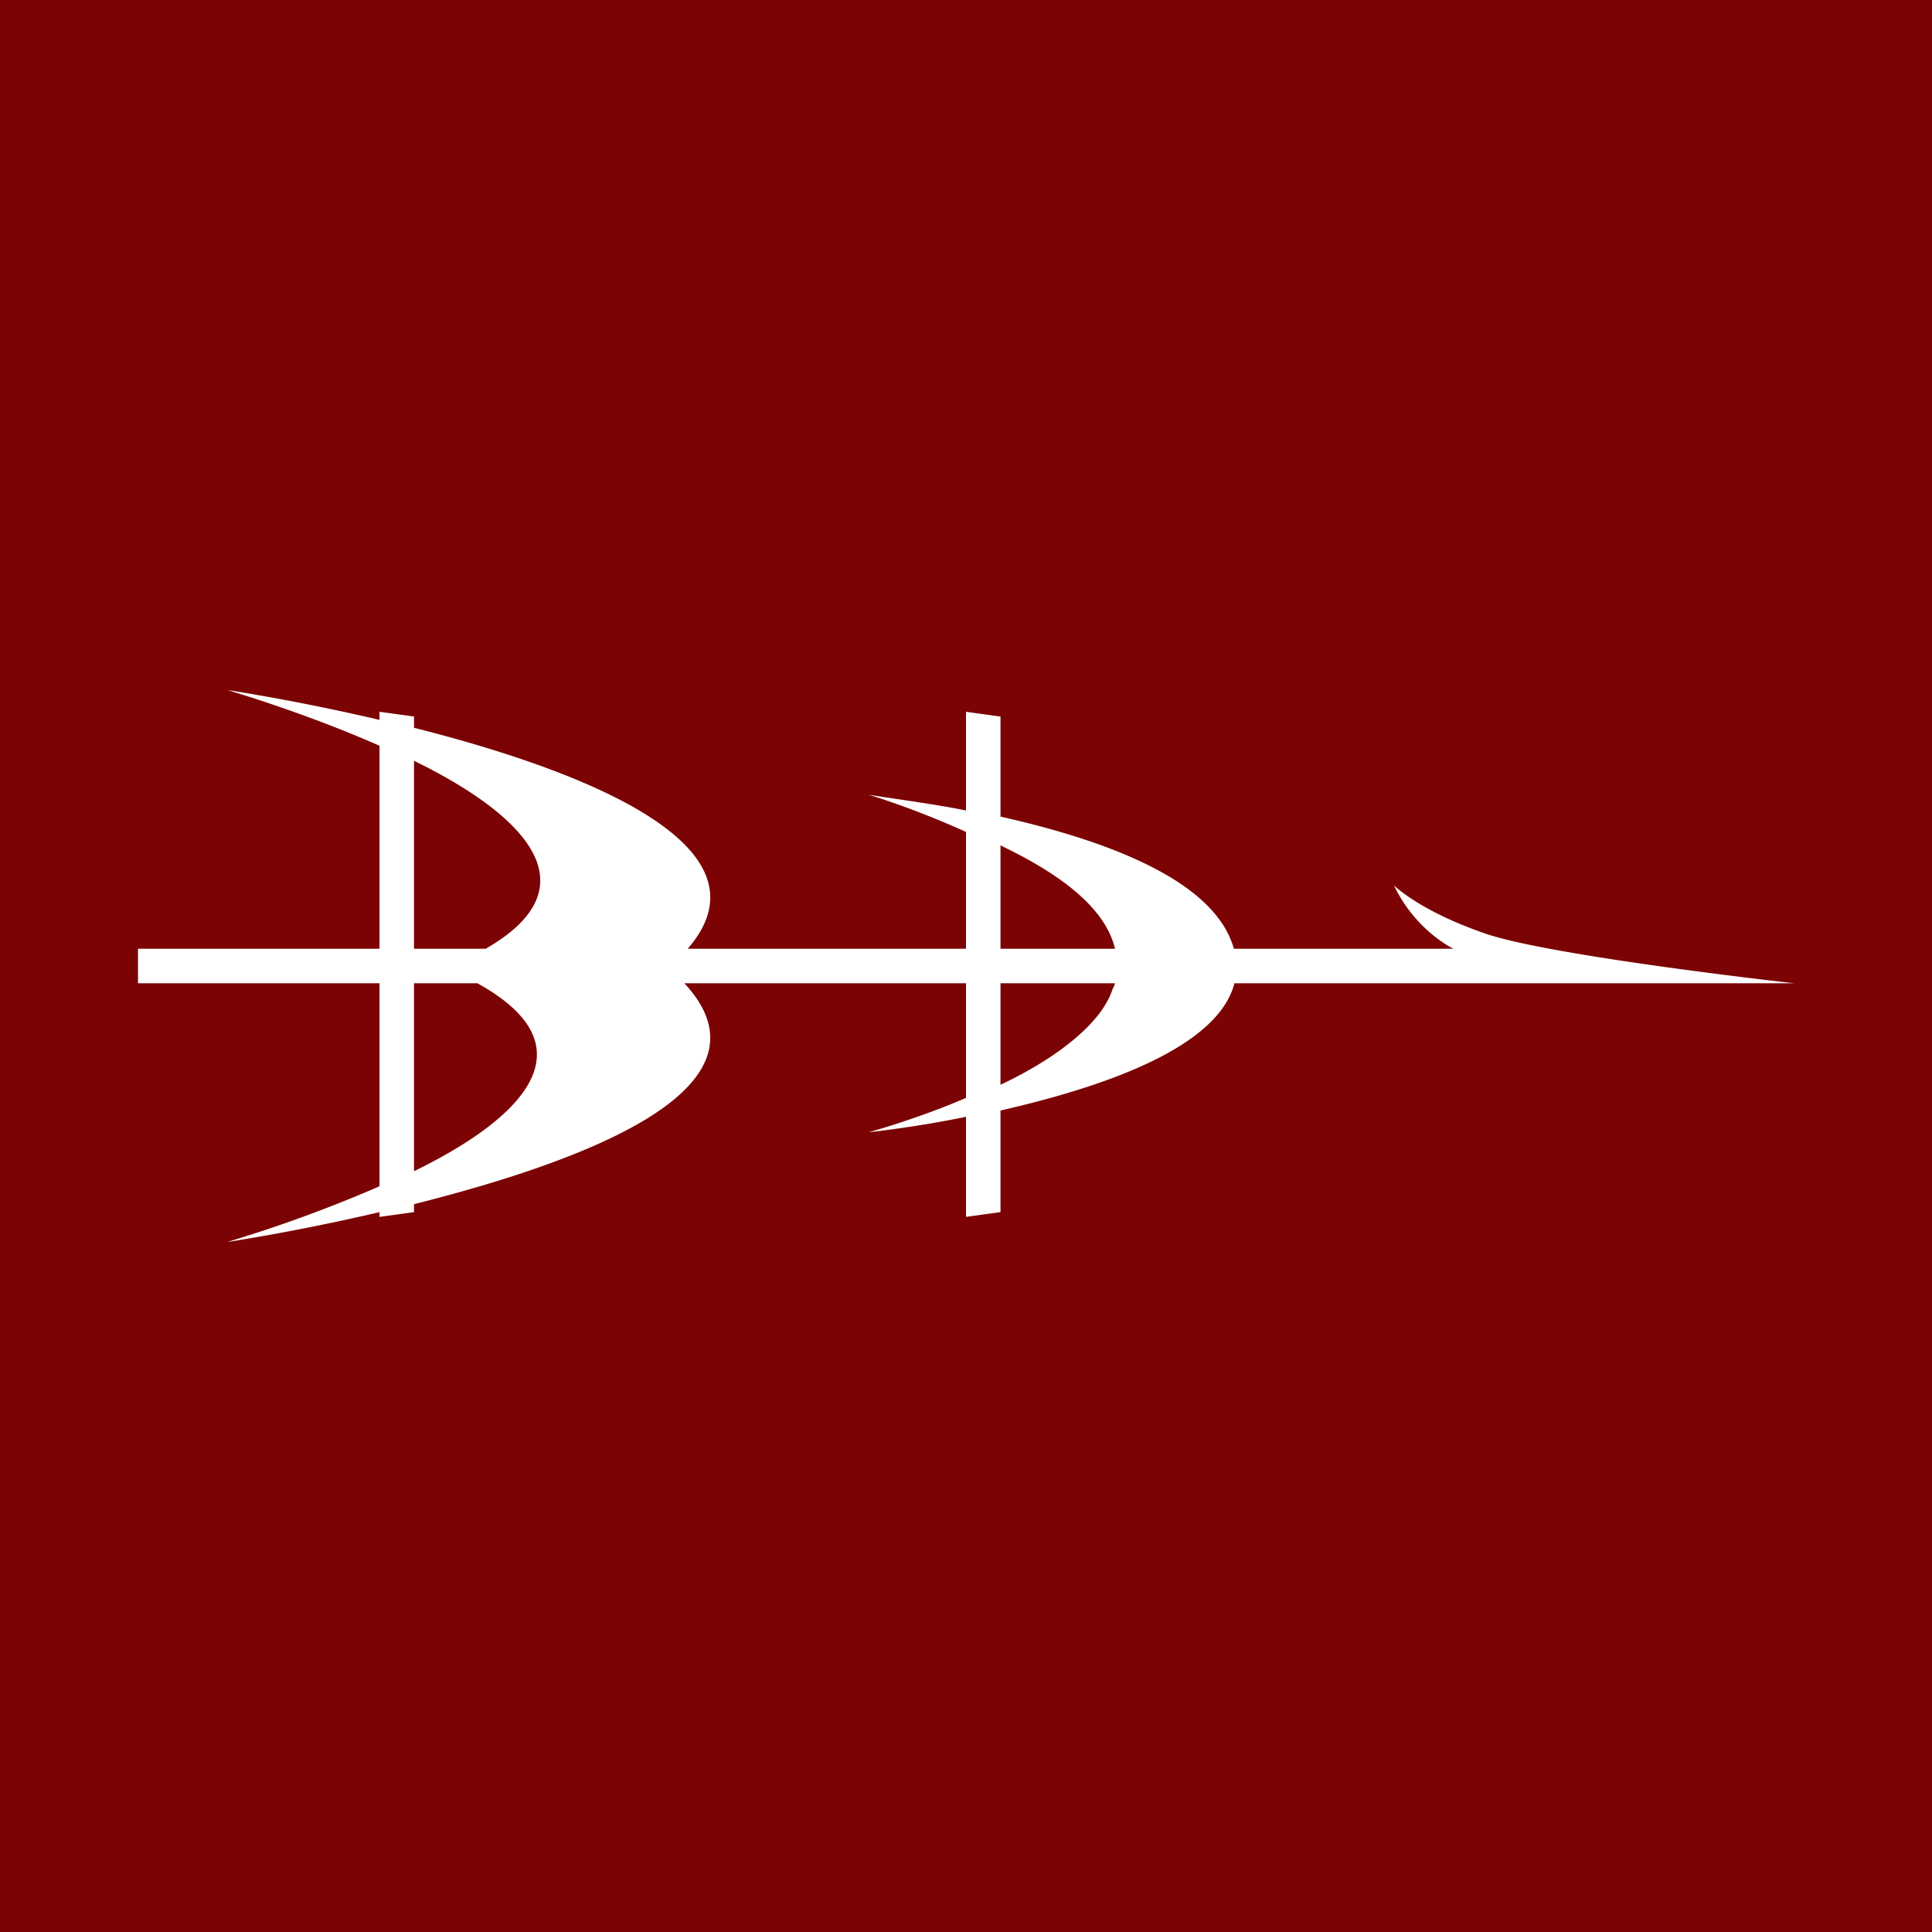 <svg width="56" height="56" xmlns="http://www.w3.org/2000/svg"><path fill="#7C0303" d="M0 0h56v56H0z"/><path d="M32.236 28.708c-.329.957-1.592 1.959-3.236 2.735V28.5h3.319c-.022.098-.048.106-.083.208zM29 24.504c1.672.803 3.024 1.769 3.32 2.996H29v-2.996c.093.044-.095-.046 0 0zm-17 9.444V28.5h1.837c-.018-.01.02.004 0 0 3.405 1.882 1.224 3.957-1.837 5.448zm0-11.896c3.03 1.476 5.33 3.58 2.078 5.448.033-.009-.014.008 0 0H12v-5.448zM52 28.5s-7.017-.78-8.932-1.435c-1.916-.655-2.662-1.4-2.662-1.4.627 1.32 1.724 1.835 1.724 1.835h-6.366c-.5-1.808-3.185-3.027-6.764-3.83v-2.9l-1-.138v2.86c-.844-.172-1.972-.323-2.821-.456 0 0 1.27.373 2.821 1.078V27.5h-8.067c2.62-3.012-3.16-5.2-7.933-6.405v-.326l-1-.138v.235C8.568 20.296 6.584 20 6.584 20s2.196.636 4.416 1.616V27.5H4v1h7v5.885A39.807 39.807 0 016.584 36s1.984-.295 4.416-.866v.138l1-.138v-.23c4.828-1.218 10.688-3.337 7.836-6.404H28v3.323c-1.388.602-2.821.996-2.821.996s1.348-.143 2.821-.448v2.9l1-.137v-2.945c2.915-.667 6.294-1.797 6.781-3.689H52z" fill="#fff"/></svg>